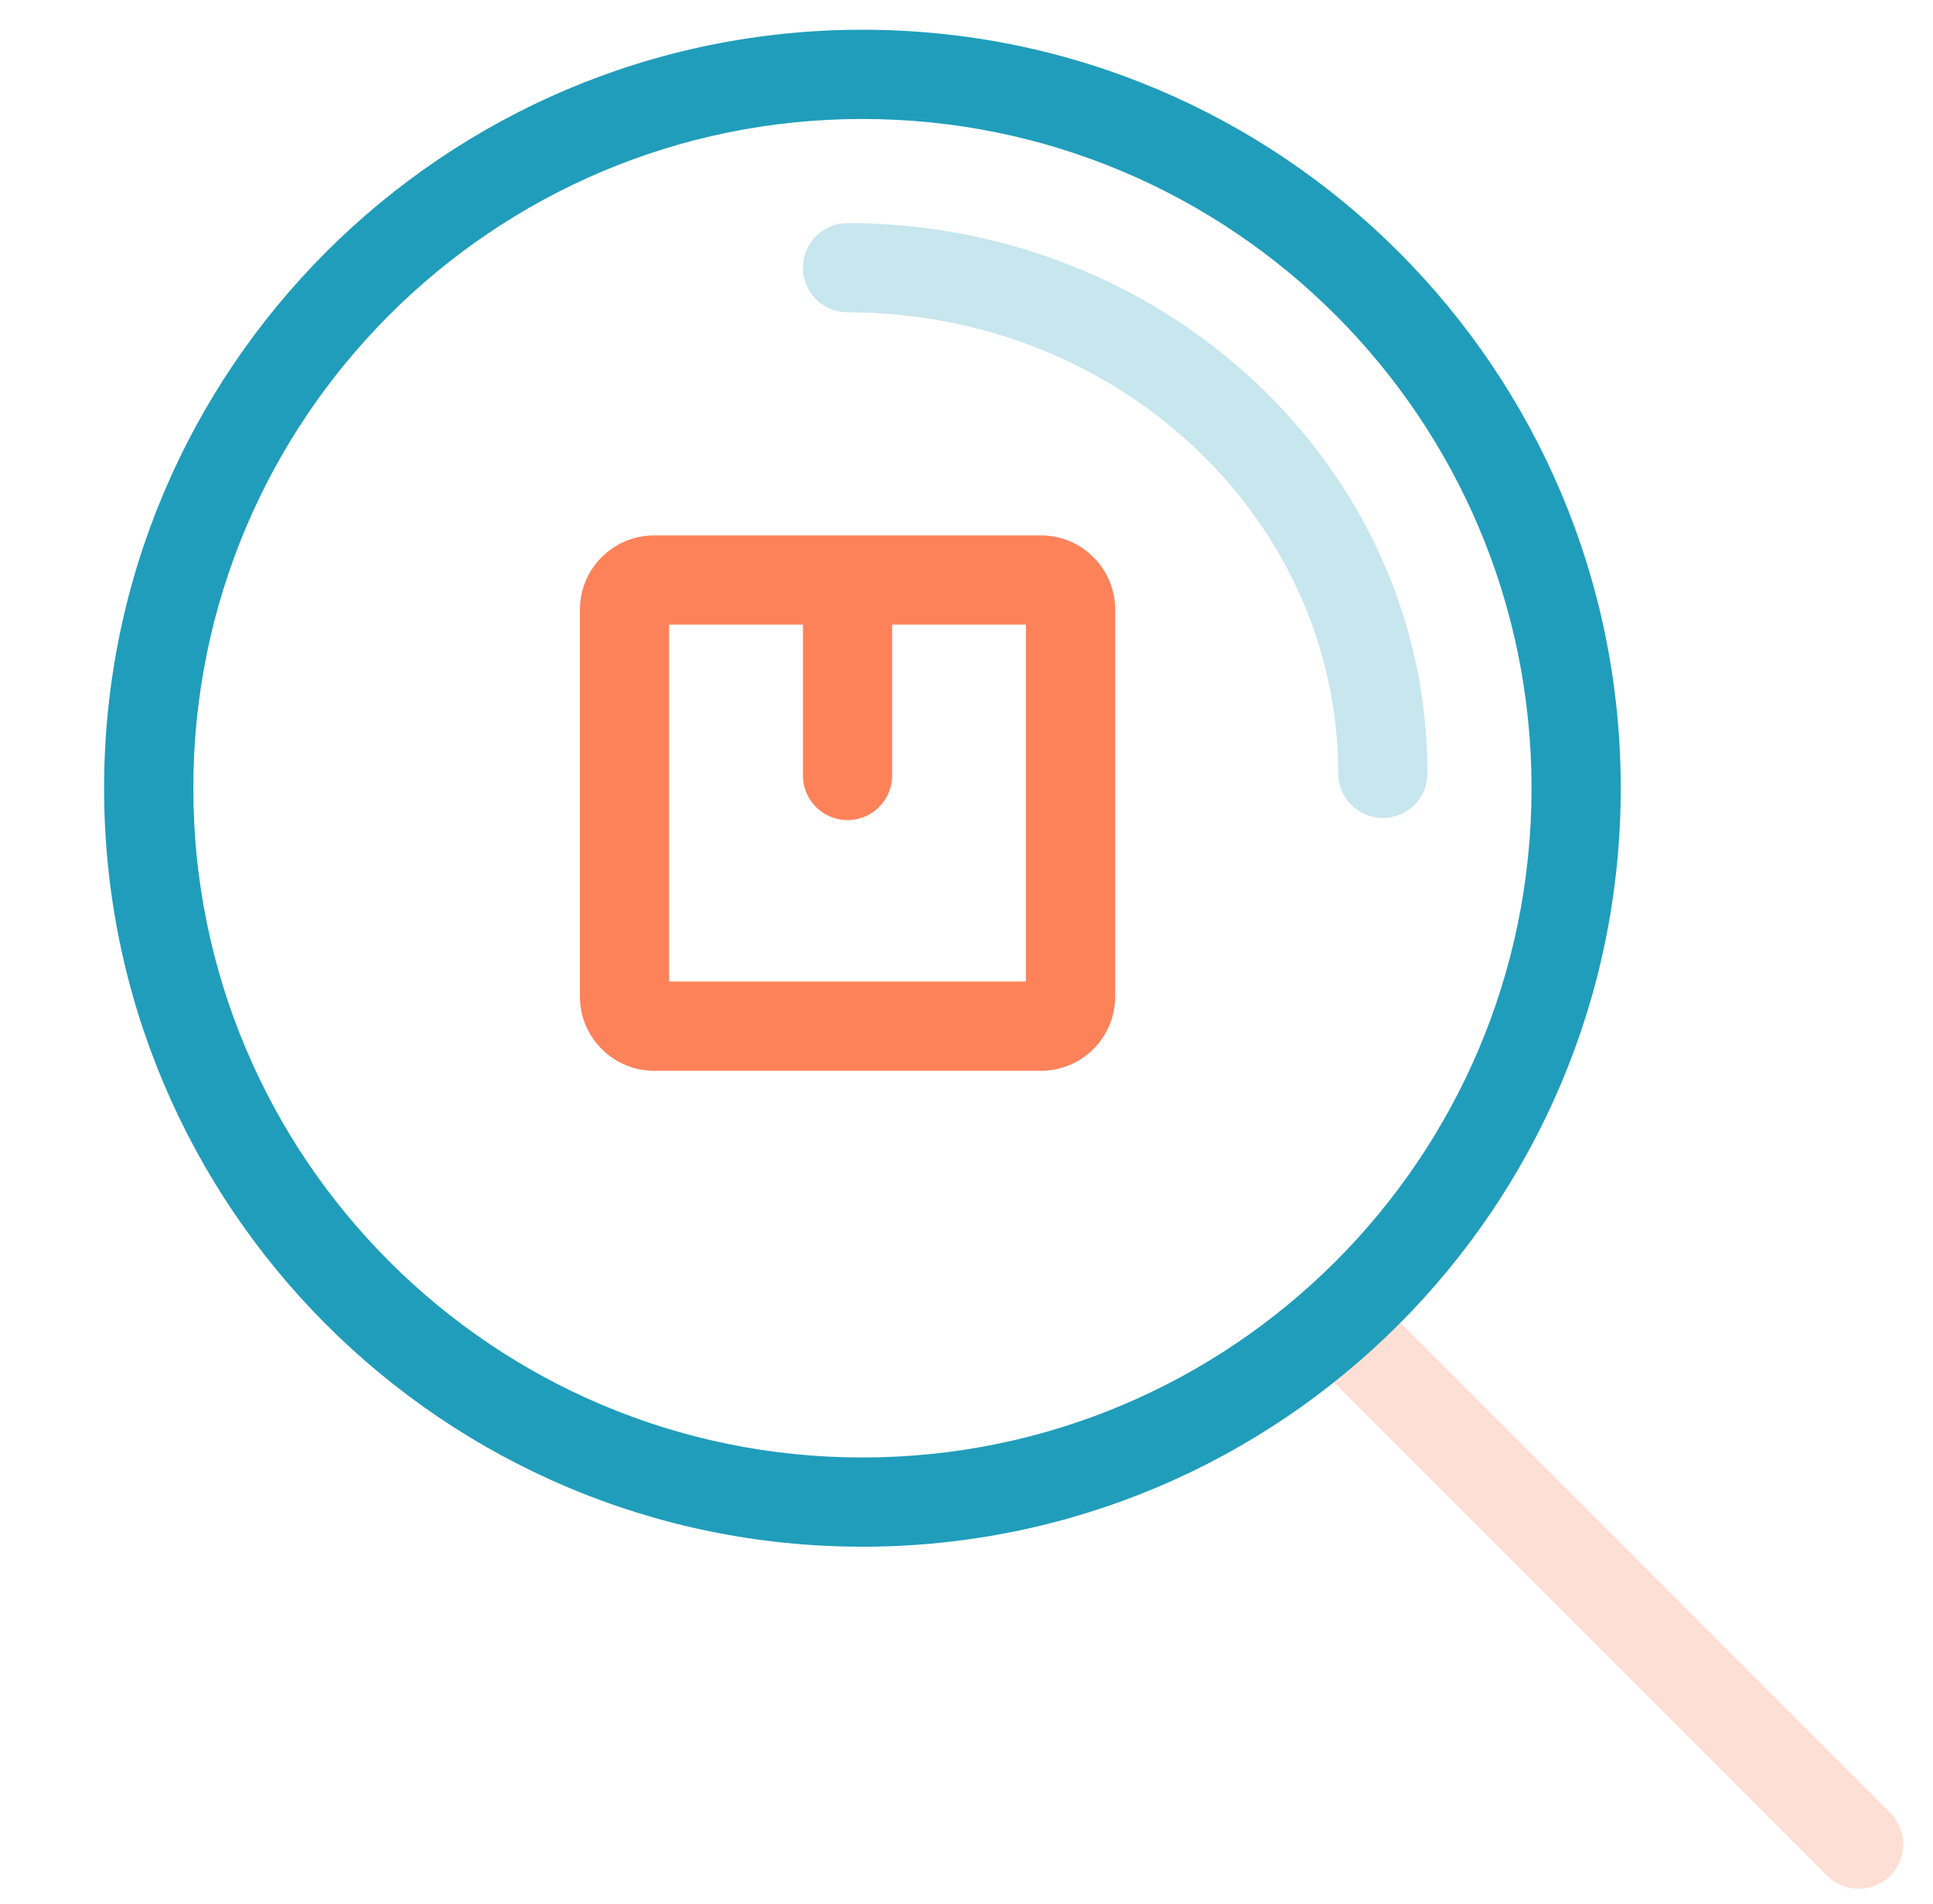 <?xml version="1.0" encoding="UTF-8"?> <svg xmlns="http://www.w3.org/2000/svg" width="65" height="64" viewBox="0 0 65 64" fill="none"><g clip-path="url(#clip0_1372_65899)"><path opacity="0.25" fill-rule="evenodd" clip-rule="evenodd" d="M44.439 43.939C45.025 43.354 45.975 43.354 46.561 43.939L63.561 60.939C64.146 61.525 64.146 62.475 63.561 63.061C62.975 63.646 62.025 63.646 61.439 63.061L44.439 46.061C43.854 45.475 43.854 44.525 44.439 43.939Z" fill="#FD825A"></path><path fill-rule="evenodd" clip-rule="evenodd" d="M29 49C41.426 49 51.5 38.926 51.5 26.5C51.5 14.074 41.426 4 29 4C16.574 4 6.5 14.074 6.5 26.5C6.5 38.926 16.574 49 29 49ZM29 52C43.083 52 54.5 40.583 54.5 26.5C54.5 12.417 43.083 1 29 1C14.917 1 3.5 12.417 3.5 26.5C3.5 40.583 14.917 52 29 52Z" fill="#209DBB"></path><path fill-rule="evenodd" clip-rule="evenodd" d="M19.5 33.5C19.5 34.881 20.619 36 22 36H35C36.381 36 37.5 34.881 37.5 33.5V20.5C37.5 19.119 36.381 18 35 18H22C20.619 18 19.5 19.119 19.5 20.5V33.5ZM22.5 33V21H34.5V33H22.5Z" fill="#FD825A"></path><path fill-rule="evenodd" clip-rule="evenodd" d="M28.5 27.572C29.328 27.572 30 26.901 30 26.072V20.501C30 19.672 29.328 19.001 28.5 19.001C27.672 19.001 27 19.672 27 20.501V26.072C27 26.901 27.672 27.572 28.5 27.572Z" fill="#FD825A"></path><path opacity="0.25" fill-rule="evenodd" clip-rule="evenodd" d="M27 9C27 8.172 27.672 7.5 28.5 7.5C39.188 7.5 48 15.703 48 26C48 26.828 47.328 27.5 46.5 27.5C45.672 27.5 45 26.828 45 26C45 17.519 37.695 10.5 28.5 10.5C27.672 10.5 27 9.828 27 9Z" fill="#209DBB"></path></g><defs><clipPath id="clip0_1372_65899"><rect width="64" height="64" fill="white" transform="translate(0.5)"></rect></clipPath></defs></svg> 